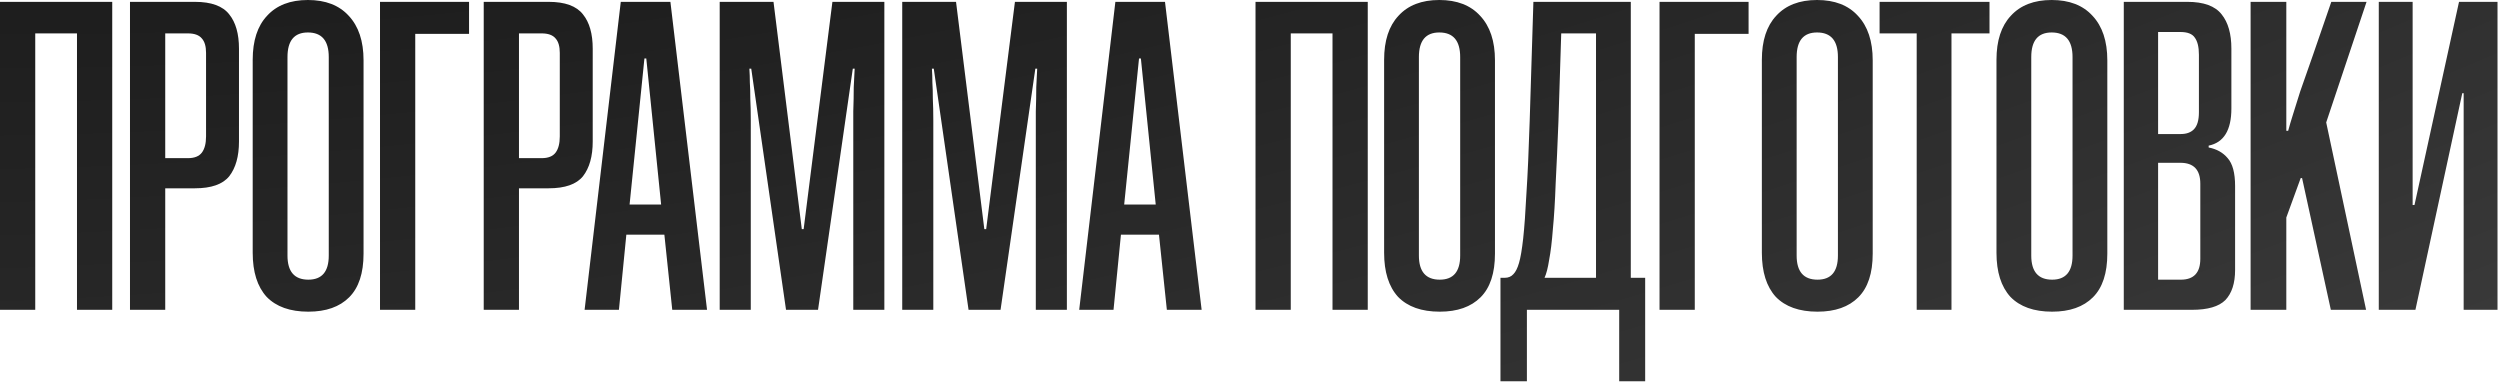<?xml version="1.0" encoding="UTF-8"?> <svg xmlns="http://www.w3.org/2000/svg" width="815" height="125" viewBox="0 0 815 125" fill="none"><path d="M25.098 101V10.886H11.49V101H-0.001V0.604H36.589V101H25.098ZM53.867 61.386V101H42.376V0.604H63.544C68.886 0.604 72.616 1.965 74.732 4.687C76.849 7.307 77.907 11.037 77.907 15.875V46.115C77.907 50.953 76.849 54.733 74.732 57.455C72.616 60.076 68.886 61.386 63.544 61.386H53.867ZM53.867 51.558H61.276C63.392 51.558 64.904 50.953 65.812 49.744C66.719 48.534 67.172 46.77 67.172 44.452V17.236C67.172 15.119 66.719 13.557 65.812 12.549C64.904 11.44 63.392 10.886 61.276 10.886H53.867V51.558ZM118.516 82.705C118.516 89.055 116.954 93.793 113.829 96.918C110.704 100.042 106.269 101.605 100.524 101.605C94.576 101.605 90.04 99.992 86.916 96.766C83.892 93.44 82.38 88.652 82.38 82.403V19.504C82.38 13.254 83.942 8.466 87.067 5.14C90.192 1.713 94.627 -0.001 100.372 -0.001C106.118 -0.001 110.553 1.713 113.678 5.14C116.903 8.567 118.516 13.406 118.516 19.655V82.705ZM107.176 18.597C107.176 13.254 104.908 10.583 100.372 10.583C95.937 10.583 93.72 13.254 93.72 18.597V83.31C93.72 88.551 95.988 91.172 100.524 91.172C104.959 91.172 107.176 88.551 107.176 83.31V18.597ZM123.881 101V0.604H152.911V11.037H135.372V101H123.881ZM169.185 61.386V101H157.694V0.604H178.862C184.204 0.604 187.934 1.965 190.051 4.687C192.168 7.307 193.226 11.037 193.226 15.875V46.115C193.226 50.953 192.168 54.733 190.051 57.455C187.934 60.076 184.204 61.386 178.862 61.386H169.185ZM169.185 51.558H176.594C178.711 51.558 180.223 50.953 181.13 49.744C182.037 48.534 182.491 46.77 182.491 44.452V17.236C182.491 15.119 182.037 13.557 181.13 12.549C180.223 11.44 178.711 10.886 176.594 10.886H169.185V51.558ZM219.155 101L216.585 76.506H204.187L201.768 101H190.579L202.372 0.604H218.551L230.495 101H219.155ZM205.245 66.678H215.527L210.688 19.05H210.083L205.245 66.678ZM278.168 101V49.29C278.168 48.081 278.168 46.266 278.168 43.847C278.168 41.428 278.168 38.908 278.168 36.287C278.268 33.565 278.319 30.945 278.319 28.425C278.42 25.905 278.52 23.889 278.621 22.377H278.016L266.677 101H256.244L244.904 22.377H244.299C244.4 23.889 244.45 25.401 244.45 26.913C244.551 28.425 244.602 30.189 244.602 32.205C244.702 34.221 244.753 36.589 244.753 39.311C244.753 42.033 244.753 45.359 244.753 49.29V101H234.622V0.604H252.162L261.385 74.691H261.989L271.364 0.604H288.298V101H278.168ZM337.673 101V49.29C337.673 48.081 337.673 46.266 337.673 43.847C337.673 41.428 337.673 38.908 337.673 36.287C337.773 33.565 337.824 30.945 337.824 28.425C337.925 25.905 338.025 23.889 338.126 22.377H337.521L326.181 101H315.749L304.409 22.377H303.804C303.905 23.889 303.955 25.401 303.955 26.913C304.056 28.425 304.106 30.189 304.106 32.205C304.207 34.221 304.258 36.589 304.258 39.311C304.258 42.033 304.258 45.359 304.258 49.29V101H294.127V0.604H311.666L320.89 74.691H321.494L330.869 0.604H347.803V101H337.673ZM380.394 101L377.824 76.506H365.426L363.007 101H351.818L363.611 0.604H379.79L391.734 101H380.394ZM366.484 66.678H376.766L371.927 19.05H371.323L366.484 66.678ZM434.397 101V10.886H420.789V101H409.298V0.604H445.888V101H434.397ZM487.358 82.705C487.358 89.055 485.796 93.793 482.671 96.918C479.546 100.042 475.111 101.605 469.365 101.605C463.418 101.605 458.882 99.992 455.757 96.766C452.734 93.44 451.222 88.652 451.222 82.403V19.504C451.222 13.254 452.784 8.466 455.909 5.14C459.033 1.713 463.469 -0.001 469.214 -0.001C474.96 -0.001 479.395 1.713 482.52 5.14C485.745 8.567 487.358 13.406 487.358 19.655V82.705ZM476.018 18.597C476.018 13.254 473.75 10.583 469.214 10.583C464.779 10.583 462.561 13.254 462.561 18.597V83.31C462.561 88.551 464.829 91.172 469.365 91.172C473.801 91.172 476.018 88.551 476.018 83.31V18.597ZM527.858 124.285V101H497.769V124.285H489.151V90.567H490.512C491.721 90.567 492.679 90.164 493.385 89.358C494.09 88.652 494.695 87.442 495.199 85.729C495.703 84.015 496.157 81.344 496.56 77.715C496.963 73.986 497.316 69.097 497.618 63.049C498.021 56.9 498.374 49.038 498.677 39.462L499.886 0.604H531.638V90.567H536.325V124.285H527.858ZM520.298 10.886H508.958L508.051 39.613C507.749 47.375 507.446 54.128 507.144 59.874C506.942 65.62 506.64 70.559 506.237 74.691C505.934 78.723 505.531 82.05 505.027 84.671C504.624 87.291 504.12 89.257 503.515 90.567H520.298V10.886ZM541.006 101V0.604H570.036V11.037H552.497V101H541.006ZM610.502 82.705C610.502 89.055 608.94 93.793 605.815 96.918C602.69 100.042 598.255 101.605 592.509 101.605C586.562 101.605 582.026 99.992 578.902 96.766C575.878 93.44 574.366 88.652 574.366 82.403V19.504C574.366 13.254 575.928 8.466 579.053 5.14C582.178 1.713 586.613 -0.001 592.358 -0.001C598.104 -0.001 602.539 1.713 605.664 5.14C608.889 8.567 610.502 13.406 610.502 19.655V82.705ZM599.162 18.597C599.162 13.254 596.894 10.583 592.358 10.583C587.923 10.583 585.706 13.254 585.706 18.597V83.31C585.706 88.551 587.974 91.172 592.509 91.172C596.945 91.172 599.162 88.551 599.162 83.31V18.597ZM624.841 101V10.886H612.745V0.604H648.579V10.886H636.181V101H624.841ZM686.987 82.705C686.987 89.055 685.425 93.793 682.3 96.918C679.175 100.042 674.74 101.605 668.995 101.605C663.048 101.605 658.512 99.992 655.387 96.766C652.363 93.44 650.851 88.652 650.851 82.403V19.504C650.851 13.254 652.413 8.466 655.538 5.14C658.663 1.713 663.098 -0.001 668.844 -0.001C674.589 -0.001 679.024 1.713 682.149 5.14C685.375 8.567 686.987 13.406 686.987 19.655V82.705ZM675.647 18.597C675.647 13.254 673.379 10.583 668.844 10.583C664.408 10.583 662.191 13.254 662.191 18.597V83.31C662.191 88.551 664.459 91.172 668.995 91.172C673.43 91.172 675.647 88.551 675.647 83.31V18.597ZM692.353 101V0.604H713.067C718.409 0.604 722.139 1.965 724.255 4.687C726.372 7.307 727.431 11.037 727.431 15.875V35.38C727.431 42.436 724.961 46.468 720.022 47.476V48.081C722.643 48.584 724.709 49.744 726.221 51.558C727.834 53.373 728.64 56.396 728.64 60.63V87.997C728.64 92.331 727.582 95.607 725.465 97.825C723.348 99.942 719.719 101 714.579 101H692.353ZM717.3 59.874C717.3 55.338 715.133 53.07 710.799 53.07H703.541V91.172H710.95C715.183 91.172 717.3 88.904 717.3 84.368V59.874ZM716.847 17.841C716.847 15.321 716.393 13.456 715.486 12.246C714.679 11.037 713.117 10.432 710.799 10.432H703.541V43.696H710.95C712.764 43.696 714.176 43.192 715.183 42.184C716.292 41.075 716.847 39.21 716.847 36.589V17.841ZM759.853 101L750.479 58.06H750.025L745.338 70.912V101H733.696V0.604H745.338V42.637H745.943C746.346 41.125 746.85 39.412 747.455 37.497C748.06 35.481 748.866 32.91 749.874 29.785C750.983 26.661 752.344 22.78 753.957 18.143C755.569 13.406 757.585 7.559 760.004 0.604H771.496L758.341 39.916L771.344 101H759.853ZM803.152 101V30.39H802.698L787.427 101H775.482V0.604H786.52V66.829H787.124L801.64 0.604H814.189V101H803.152Z" fill="url(#paint0_radial_688_3879)"></path><defs><radialGradient id="paint0_radial_688_3879" cx="0" cy="0" r="1" gradientTransform="matrix(130.5 589.05 -1334.81 290.81 276.59 -329.35)" gradientUnits="userSpaceOnUse"><stop></stop><stop offset="1" stop-color="#3C3C3C"></stop></radialGradient></defs></svg> 